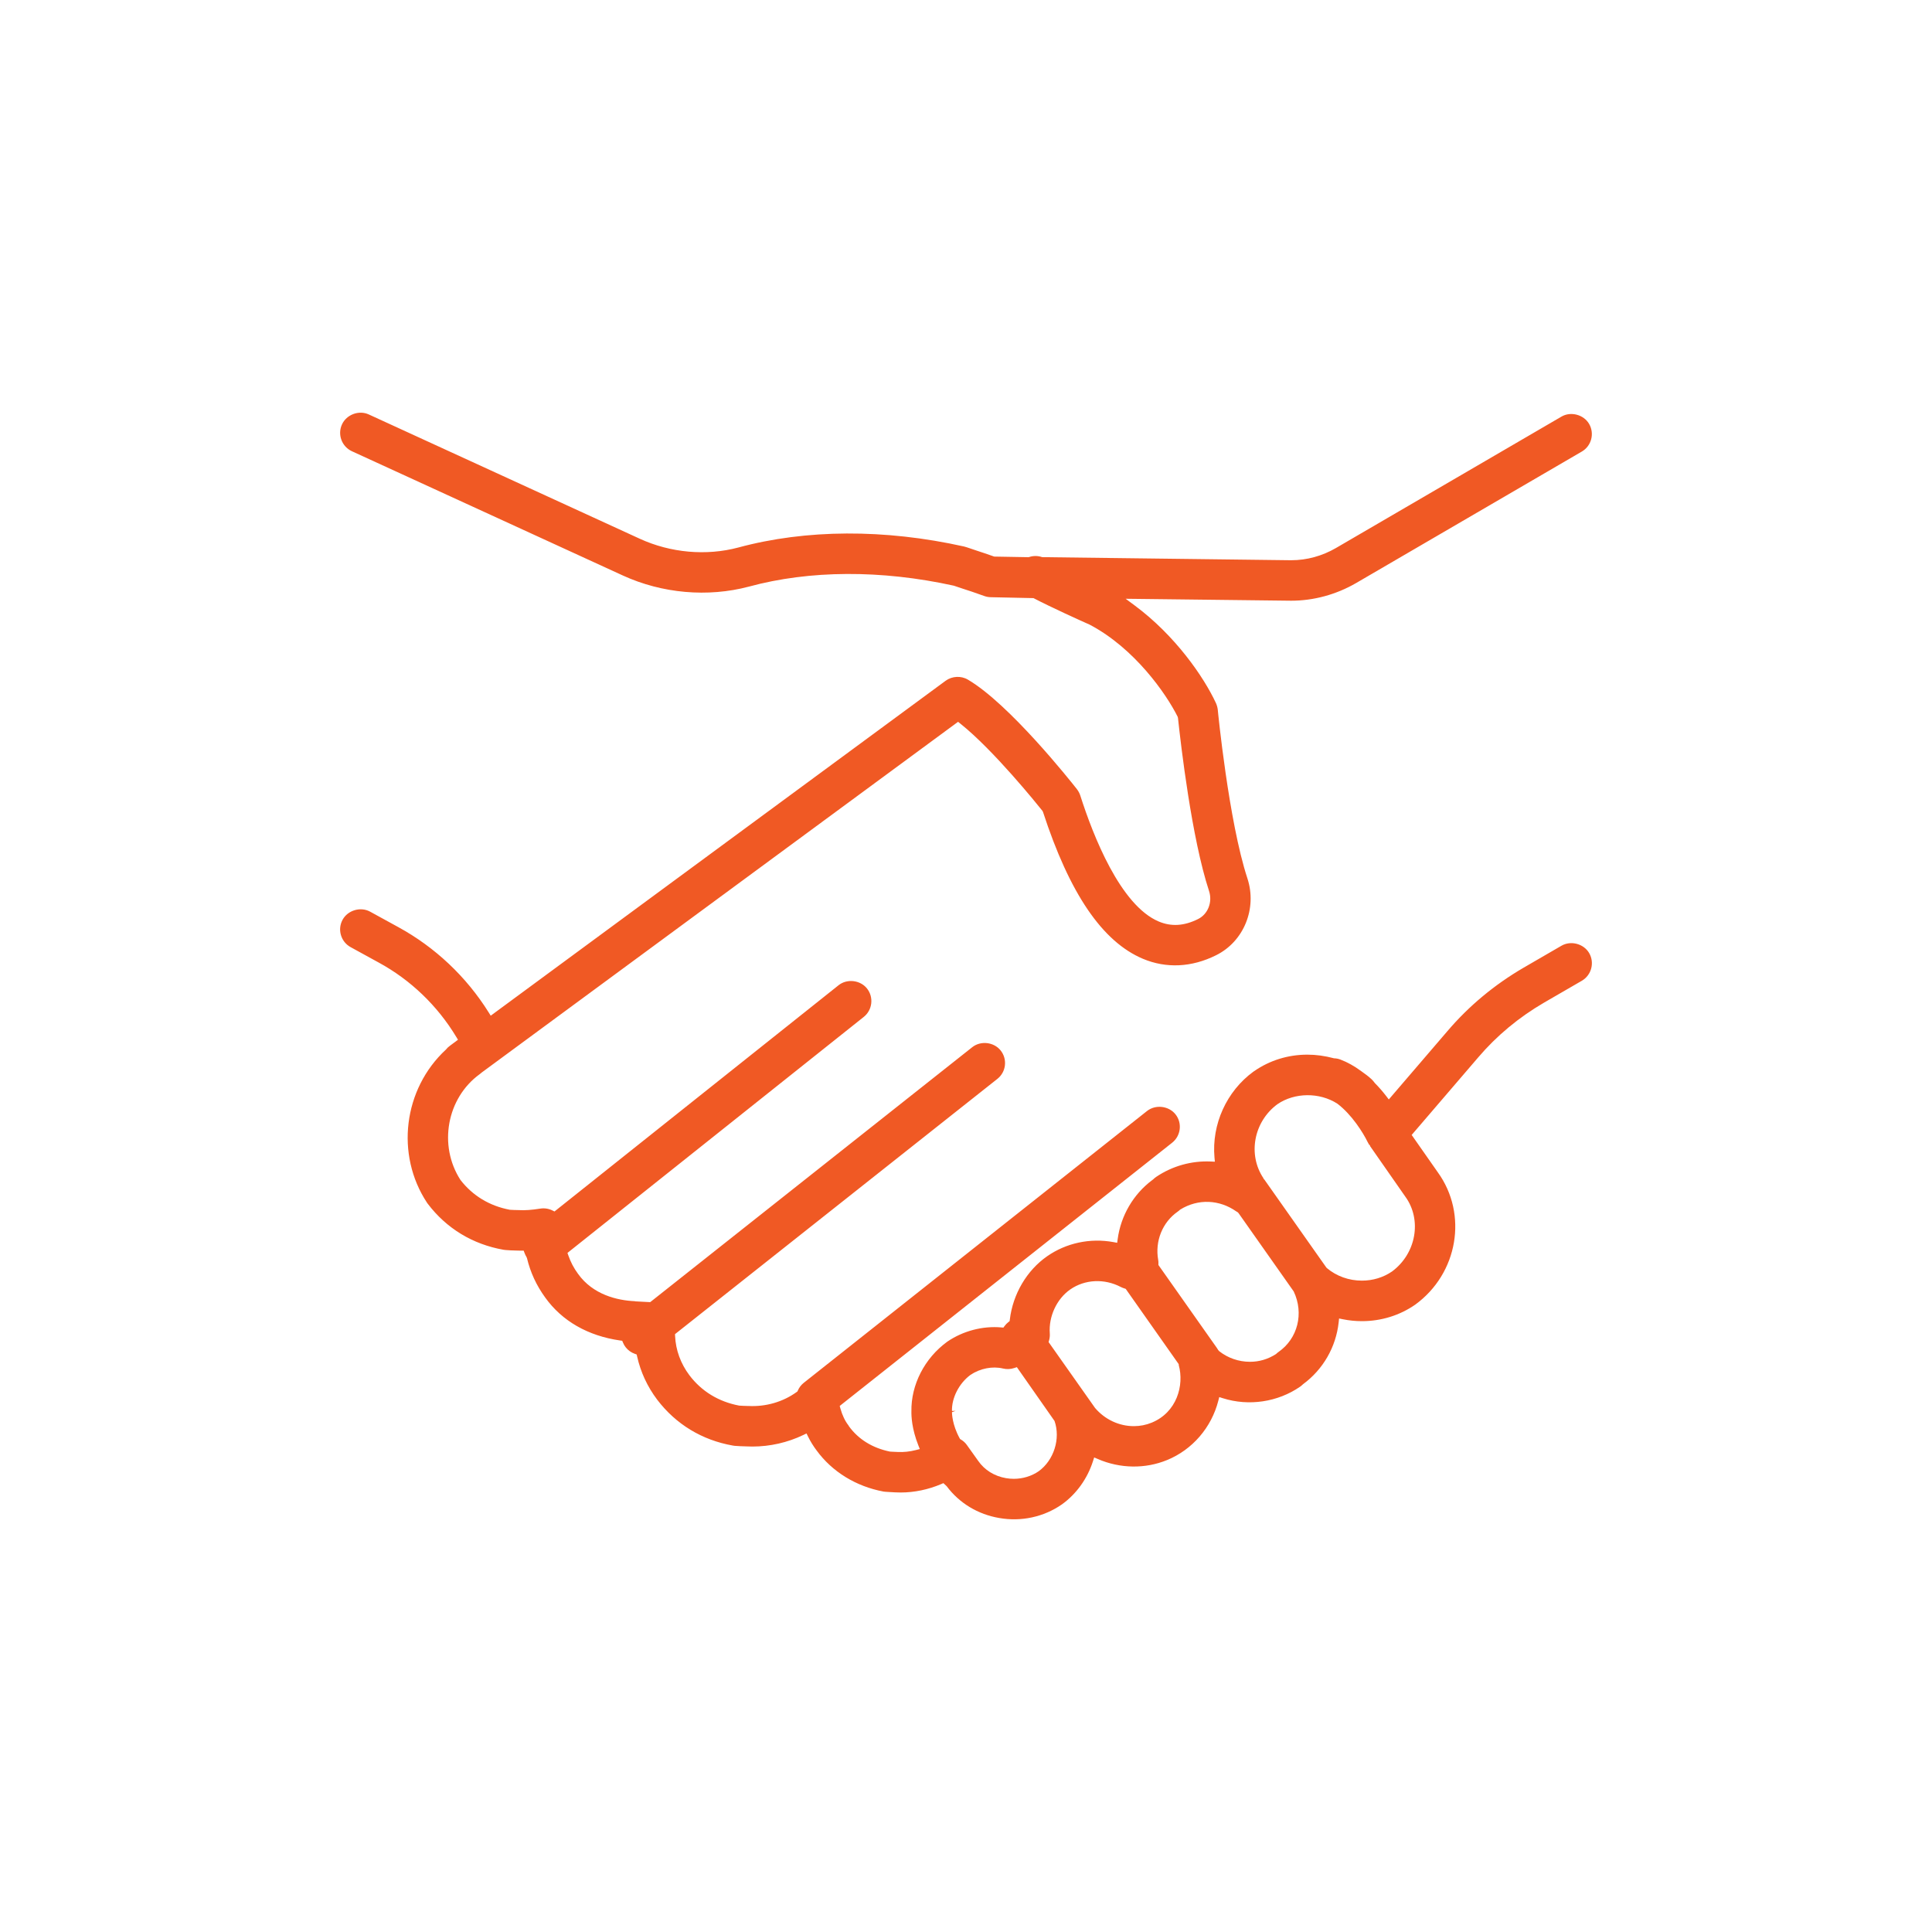 <?xml version="1.0" encoding="utf-8"?>
<!-- Generator: Adobe Illustrator 16.0.0, SVG Export Plug-In . SVG Version: 6.00 Build 0)  -->
<!DOCTYPE svg PUBLIC "-//W3C//DTD SVG 1.1//EN" "http://www.w3.org/Graphics/SVG/1.1/DTD/svg11.dtd">
<svg version="1.1" id="Layer_1" xmlns="http://www.w3.org/2000/svg" xmlns:xlink="http://www.w3.org/1999/xlink" x="0px" y="0px"
	 width="150px" height="150px" viewBox="0 0 150 150" enable-background="new 0 0 150 150" xml:space="preserve">
<g id="Layer_2" display="none">
	<circle display="inline" fill="none" stroke="#FFA245" stroke-width="0.25" stroke-miterlimit="10" cx="25" cy="25" r="18.959"/>
</g>
<path fill="#F05924" d="M119.883,77.842l2.932-1.697c0.746-0.436,1.001-1.4,0.568-2.148c-0.418-0.721-1.417-0.993-2.146-0.573
	l-2.936,1.702c-2.267,1.32-4.259,2.978-5.92,4.926l-4.555,5.309l-0.211-0.275c-0.27-0.35-0.561-0.684-0.865-0.99
	c-0.096-0.128-0.172-0.218-0.26-0.302c-0.226-0.207-0.488-0.413-0.801-0.628c-0.545-0.4-1.069-0.693-1.612-0.9
	c-0.164-0.062-0.333-0.096-0.503-0.1c-0.721-0.191-1.395-0.283-2.07-0.283c-1.496,0-2.924,0.442-4.129,1.279l-0.065,0.043
	c-2.079,1.521-3.247,4.086-3.017,6.67l0.029,0.32l-0.323-0.016c-1.491-0.066-2.971,0.345-4.229,1.191
	c-0.082,0.053-0.156,0.115-0.235,0.195l-0.083,0.062c-1.457,1.09-2.43,2.753-2.675,4.571l-0.04,0.292l-0.289-0.054
	c-1.804-0.331-3.664,0.064-5.15,1.1c-1.578,1.098-2.66,2.936-2.896,4.919l-0.014,0.116l-0.092,0.072
	c-0.117,0.092-0.217,0.194-0.299,0.305l-0.094,0.127l-0.158-0.014c-1.459-0.13-2.981,0.275-4.196,1.104
	c-1.77,1.287-2.823,3.352-2.787,5.414c-0.008,0.373,0.029,1.354,0.534,2.628l0.118,0.297l-0.309,0.079
	c-0.47,0.12-0.941,0.171-1.405,0.148c-0.141-0.01-0.271-0.014-0.396-0.018l-0.074-0.004c-0.045-0.002-0.09-0.004-0.134-0.008
	c-1.353-0.276-2.439-0.949-3.171-1.949l-0.049-0.084c-0.266-0.34-0.478-0.781-0.631-1.328l-0.05-0.182l25.809-20.436
	c0.33-0.261,0.538-0.635,0.588-1.052c0.049-0.417-0.066-0.827-0.326-1.154c-0.522-0.659-1.548-0.78-2.211-0.257L62.41,107.357
	c-0.206,0.163-0.362,0.366-0.466,0.604l-0.03,0.068l-0.059,0.045c-1.068,0.773-2.409,1.162-3.77,1.084H58
	c-0.167,0-0.417-0.014-0.611-0.027c-1.6-0.302-2.923-1.115-3.861-2.354c-0.681-0.905-1.066-1.96-1.114-3.05l-0.006-0.145
	l0.112-0.089l24.915-19.728c0.329-0.261,0.538-0.634,0.586-1.05c0.048-0.417-0.069-0.827-0.33-1.156
	c-0.522-0.657-1.546-0.778-2.205-0.256l-25.003,19.794l-0.104-0.004c-0.099-0.004-0.202-0.01-0.305-0.016
	c-0.233-0.011-0.481-0.023-0.729-0.039l-0.071-0.014c-1.337-0.062-3.231-0.493-4.398-2.127c-0.325-0.442-0.572-0.912-0.753-1.434
	l-0.065-0.188l23.004-18.322c0.676-0.54,0.789-1.53,0.251-2.208c-0.523-0.656-1.551-0.777-2.209-0.25L43.051,94.059l-0.16-0.079
	c-0.291-0.144-0.623-0.196-0.944-0.144c-0.675,0.107-1.196,0.144-1.671,0.116l-0.084-0.003c-0.17,0-0.418-0.01-0.608-0.023
	c-1.575-0.295-2.889-1.094-3.833-2.314c-1.734-2.684-1.061-6.357,1.487-8.21l0.181-0.146l36.965-27.215l0.168,0.134
	c2.593,2.064,5.998,6.298,6.378,6.774l0.047,0.088c2.067,6.341,4.605,10.072,7.758,11.403c1.812,0.763,3.791,0.667,5.676-0.273
	c2.16-1.066,3.206-3.634,2.436-5.973c-1.451-4.416-2.297-13.034-2.301-13.106c-0.018-0.155-0.066-0.332-0.139-0.496
	c-0.945-2.041-3.168-5.255-6.313-7.586l-0.698-0.518l12.847,0.151c1.753,0,3.499-0.475,5.048-1.373l17.52-10.207
	c0.748-0.434,1.002-1.398,0.567-2.148c-0.418-0.72-1.421-0.989-2.146-0.566L103.72,42.55c-1.067,0.619-2.265,0.946-3.463,0.946
	l-0.096,0l-19.248-0.239c-0.321-0.113-0.674-0.118-1.003-0.011l-0.045,0.014l-2.673-0.047c-0.535-0.19-1.007-0.346-1.384-0.47
	l-0.116-0.039c-0.251-0.08-0.511-0.166-0.605-0.204c-0.073-0.028-0.147-0.05-0.225-0.067c-6.184-1.381-12.296-1.342-17.535,0.074
	c-2.493,0.666-5.27,0.417-7.663-0.683l-21.031-9.646c-0.771-0.356-1.734,0.012-2.082,0.773c-0.362,0.787-0.015,1.722,0.773,2.084
	l21.033,9.646c3.048,1.398,6.596,1.71,9.788,0.863c4.706-1.277,10.259-1.315,15.912-0.071c0.191,0.067,0.385,0.131,0.625,0.21
	c0.473,0.153,1.069,0.346,1.731,0.589c0.167,0.061,0.343,0.093,0.522,0.095l3.303,0.07c1.404,0.731,3.68,1.76,4.365,2.062
	c3.486,1.836,5.93,5.352,6.826,7.141l0.028,0.096c0.226,2.118,1.065,9.346,2.413,13.442c0.281,0.86-0.084,1.795-0.85,2.175
	c-1.082,0.541-2.08,0.603-3.056,0.192c-2.984-1.258-5.097-6.668-6.091-9.781c-0.055-0.172-0.145-0.342-0.26-0.492
	c-0.526-0.67-5.25-6.617-8.466-8.506c-0.532-0.314-1.23-0.277-1.728,0.087L38.1,78.857l-0.161-0.257
	c-1.734-2.772-4.163-5.063-7.024-6.624l-2.18-1.195c-0.74-0.405-1.731-0.111-2.134,0.623c-0.202,0.367-0.249,0.792-0.131,1.194
	c0.118,0.404,0.386,0.737,0.754,0.939l2.184,1.198c2.47,1.345,4.551,3.341,6.018,5.773l0.132,0.219l-0.635,0.473
	c-0.115,0.082-0.213,0.178-0.298,0.286c-3.315,3.063-3.935,8.161-1.472,11.894l0.06,0.083c1.452,1.913,3.485,3.147,5.88,3.569
	c0.044,0.008,0.095,0.013,0.144,0.018c0.226,0.018,0.596,0.044,0.906,0.044c0.116,0.005,0.217,0.008,0.321,0.008h0.194l0.069,0.183
	c0.044,0.116,0.093,0.217,0.149,0.307l0.036,0.084c0.269,1.116,0.732,2.119,1.417,3.064c1.308,1.826,3.32,2.979,5.821,3.336
	l0.158,0.022l0.062,0.147c0.056,0.135,0.127,0.257,0.212,0.363c0.182,0.23,0.425,0.404,0.703,0.502l0.146,0.053l0.034,0.15
	c0.272,1.215,0.795,2.344,1.556,3.355c1.455,1.914,3.488,3.146,5.878,3.566c0.055,0.011,0.098,0.018,0.142,0.021
	c0.229,0.016,0.601,0.041,0.909,0.043c0.163,0.008,0.314,0.012,0.466,0.012c1.366,0,2.732-0.311,3.95-0.896l0.251-0.121l0.124,0.25
	c0.183,0.372,0.404,0.73,0.656,1.064c1.213,1.662,3.059,2.797,5.2,3.198c0.043,0.006,0.098,0.013,0.154,0.017
	c0.118,0.012,0.229,0.018,0.344,0.021l0.085,0.005c0.137,0.006,0.217,0.009,0.301,0.017c0.172,0.008,0.31,0.012,0.448,0.012
	c1.06,0,2.149-0.227,3.151-0.656l0.165-0.07l0.253,0.235c0.979,1.315,2.431,2.192,4.086,2.472c1.704,0.299,3.451-0.078,4.857-1.054
	c1.127-0.808,1.979-1.993,2.416-3.354l0.095-0.295l0.284,0.123c1.729,0.748,3.678,0.778,5.374,0.08
	c1.96-0.799,3.446-2.52,3.979-4.601l0.074-0.288l0.283,0.09c2.014,0.634,4.262,0.301,5.998-0.9c0.078-0.055,0.15-0.117,0.218-0.184
	c1.566-1.15,2.562-2.89,2.771-4.801l0.033-0.307l0.303,0.061c0.48,0.098,0.975,0.146,1.467,0.146c1.5,0,2.933-0.443,4.145-1.283
	c3.322-2.422,4.096-7.018,1.756-10.266l-2.035-2.908l5.17-6.026C116.204,80.412,117.924,78.982,119.883,77.842z M80.643,114.227
	c-0.553,0.381-1.236,0.588-1.93,0.588c-0.201,0-0.404-0.017-0.604-0.051c-0.9-0.153-1.668-0.629-2.162-1.342l-0.881-1.235
	c-0.121-0.171-0.276-0.312-0.461-0.422l-0.066-0.04l-0.037-0.067c-0.575-1.05-0.591-1.921-0.591-2.017l0.281-0.101l-0.281,0.007
	c-0.026-1.019,0.55-2.145,1.436-2.801c0.754-0.506,1.719-0.691,2.529-0.494c0.284,0.069,0.59,0.056,0.875-0.04l0.199-0.065
	l2.924,4.177C82.354,111.695,81.824,113.373,80.643,114.227z M89.416,110.455c-0.438,0.18-0.904,0.271-1.385,0.271
	c-1.148,0-2.246-0.516-3.011-1.412l-3.608-5.116l0.037-0.129c0.051-0.181,0.07-0.363,0.057-0.54c-0.1-1.314,0.539-2.688,1.59-3.418
	c1.135-0.787,2.648-0.859,3.925-0.189c0.095,0.05,0.191,0.084,0.29,0.115l0.088,0.029l4.117,5.848l0.002,0.07
	C91.952,107.563,91.367,109.656,89.416,110.455z M99.268,104.962c-0.07,0.049-0.137,0.104-0.197,0.165
	c-0.634,0.408-1.316,0.602-2.025,0.602c-0.875,0-1.728-0.296-2.398-0.833l-0.07-0.083c-0.026-0.047-0.056-0.097-0.09-0.145
	l-4.55-6.456l0.003-0.094c0.004-0.122-0.002-0.216-0.02-0.302c-0.26-1.457,0.334-2.924,1.512-3.742
	c0.068-0.048,0.131-0.098,0.189-0.156c1.42-0.884,3.08-0.767,4.359,0.133c0.051,0.027,0.078,0.043,0.106,0.062l0.069,0.068
	l4.288,6.087C101.254,101.976,100.75,103.932,99.268,104.962z M108.074,98.719c-0.682,0.465-1.486,0.709-2.336,0.709
	c-1.007,0-1.971-0.345-2.716-0.971l-0.05-0.053l-4.799-6.811c-0.004-0.005-0.008-0.011-0.012-0.017l-0.074-0.074l0.01-0.019
	c-1.235-1.836-0.766-4.391,1.082-5.754c1.348-0.92,3.27-0.926,4.646-0.045c1.133,0.854,2.01,2.273,2.341,2.951l0.038,0.071
	c0.026,0.058,0.057,0.111,0.089,0.159l0.072,0.059l0.003,0.053l2.74,3.93C110.412,94.695,109.961,97.326,108.074,98.719z"/>
</svg>

